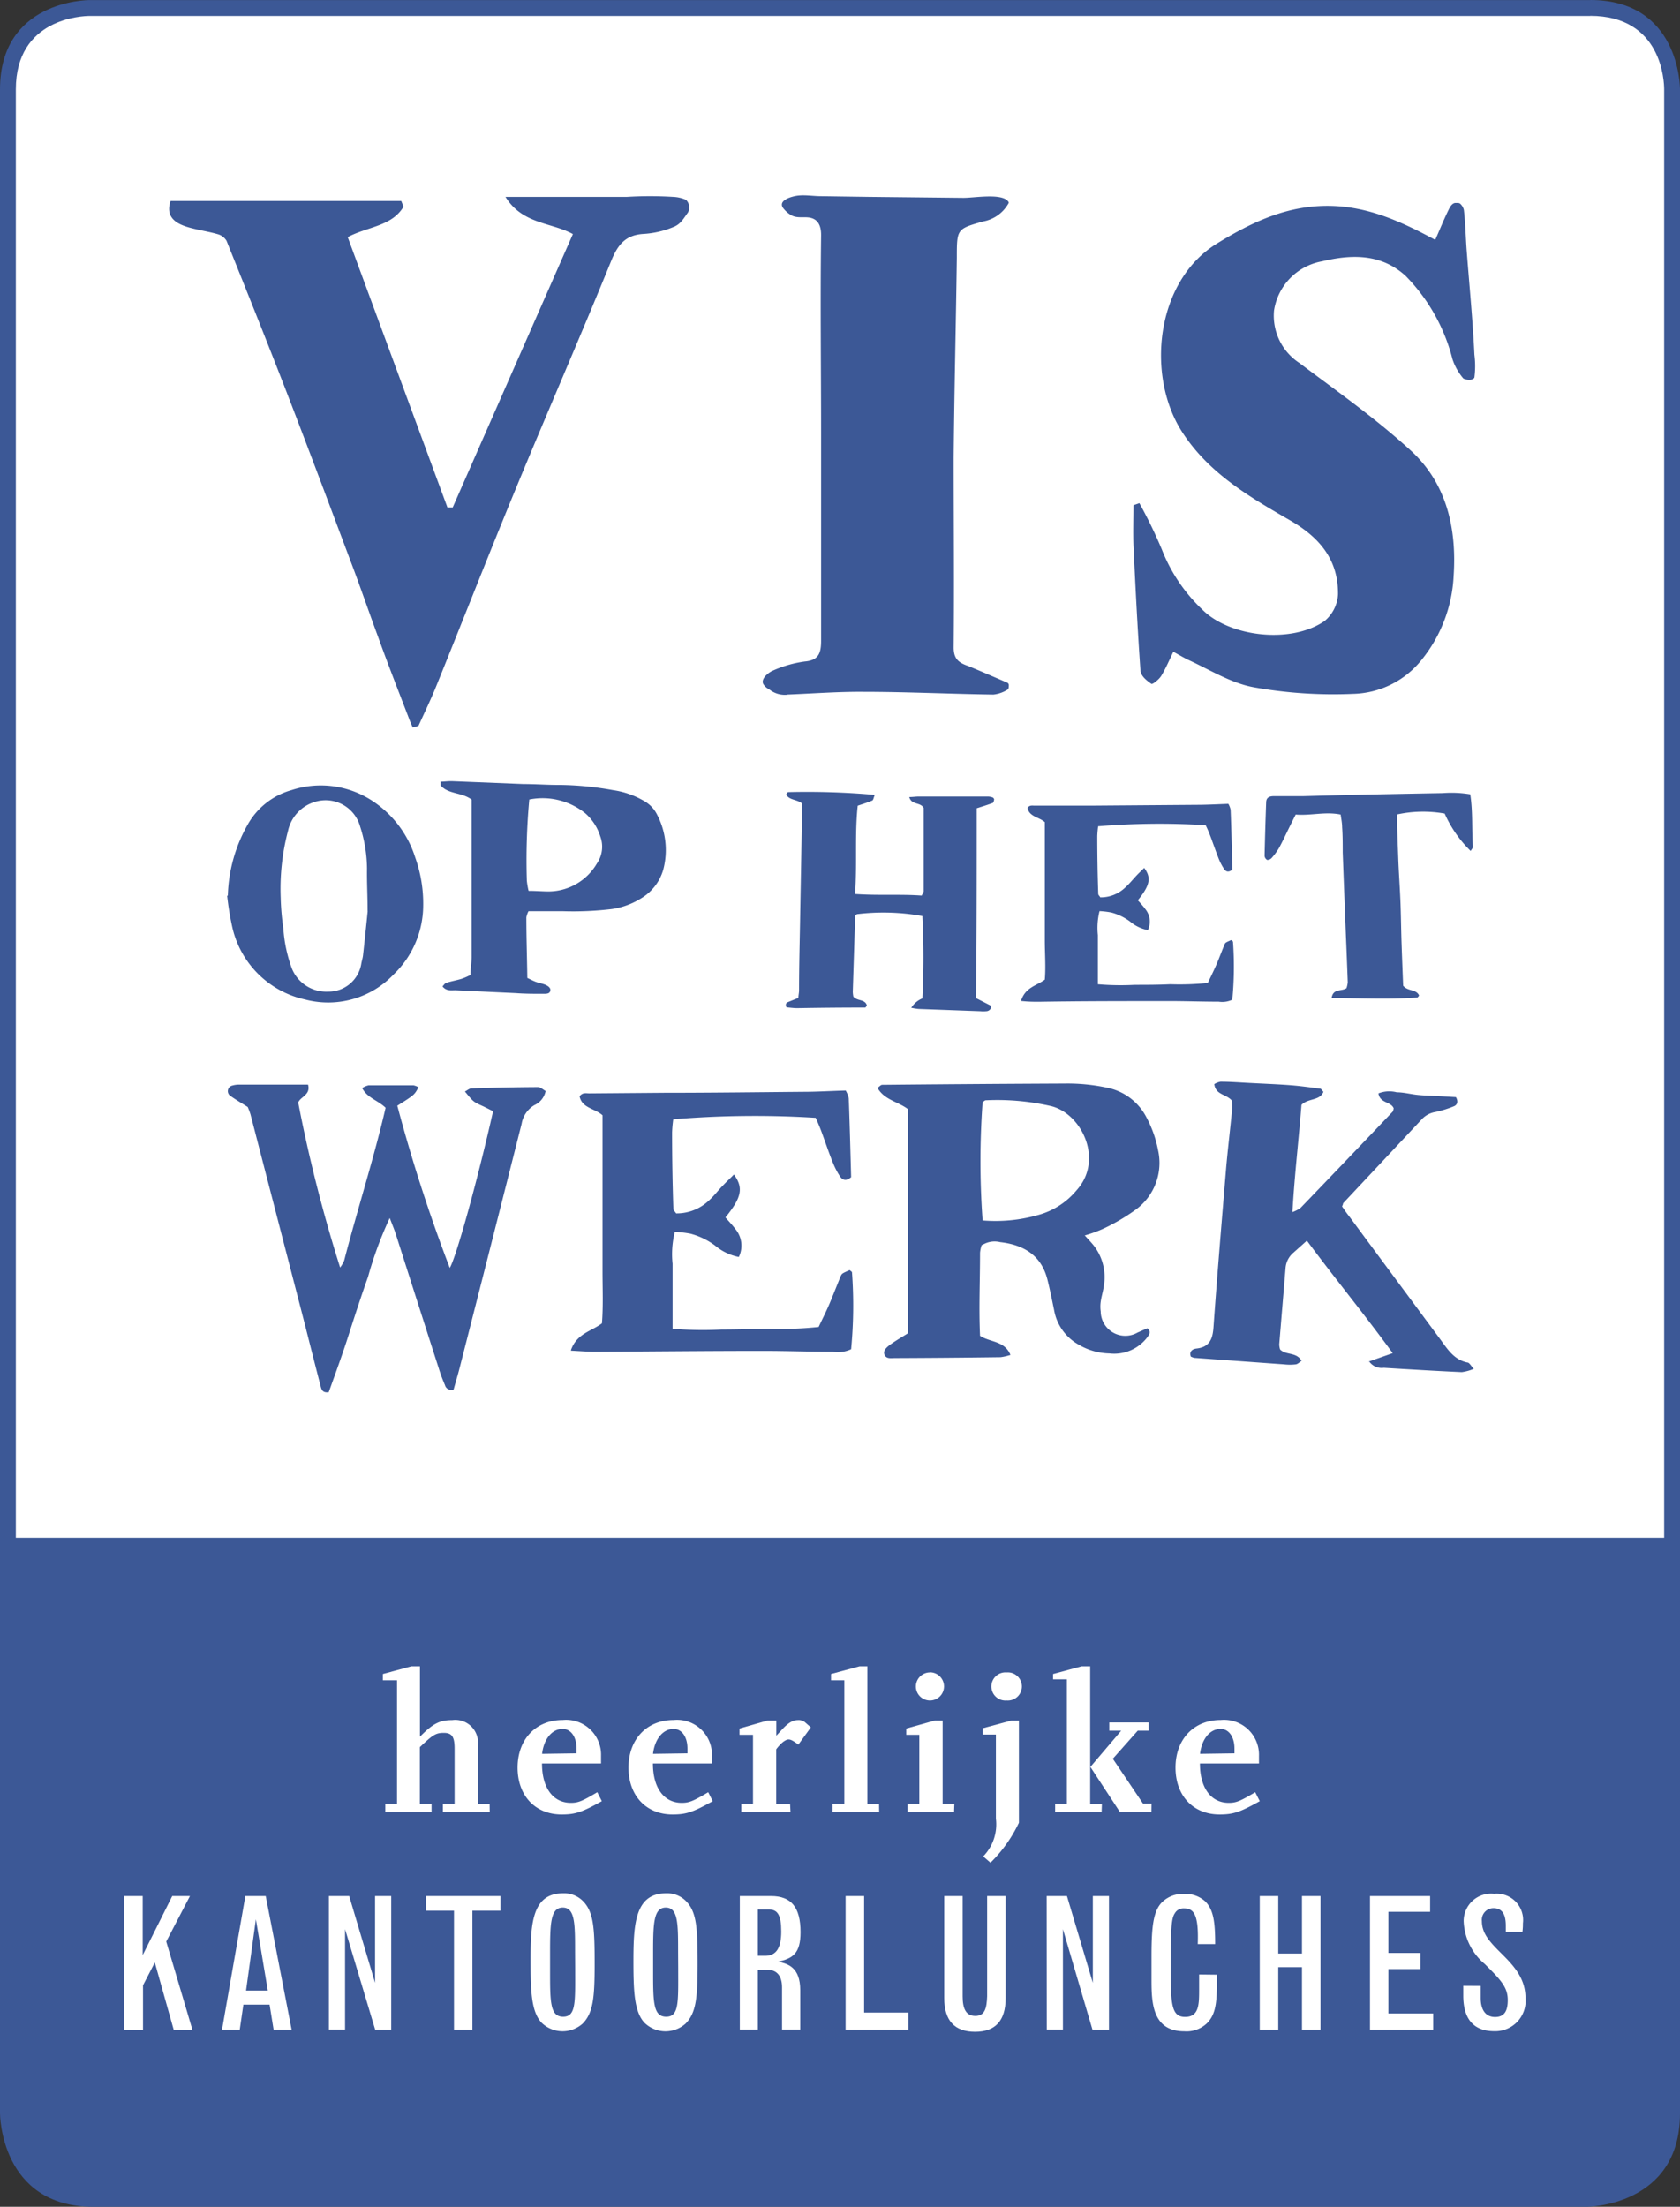 <?xml version="1.0" encoding="UTF-8"?> <svg xmlns="http://www.w3.org/2000/svg" viewBox="0 0 170.7 224.21"><rect x="0" y="0" width="170.7" height="224.21" fill="#333333" stroke="none"/><defs><style>.cls-1{fill:#fff;}.cls-2{fill:#3c5896;}</style></defs><title>Asset 9</title><g id="Layer_2" data-name="Layer 2"><g id="Laag_1" data-name="Laag 1"><path class="cls-1" d="M9.12,213.24C.9,213.24.81,205.31.81,205V9.08c0-8,7.47-8.27,8.32-8.27H161.58c8.22,0,8.31,7.93,8.31,8.27V205c0,8.17-8,8.27-8.31,8.27Z"></path><path class="cls-2" d="M161.58,1.61c7.3,0,7.51,6.7,7.51,7.46V205c0,7.25-6.74,7.46-7.51,7.46H9.12c-7.3,0-7.51-6.7-7.51-7.46V9.08c0-7.22,6.75-7.46,7.51-7.46H161.58m0-1.61H9.12C8.75,0,0,.12,0,9.08V205c0,.37.12,9.08,9.12,9.08H161.58c.37,0,9.12-.12,9.12-9.08V9.08c0-.37-.12-9.08-9.12-9.08Z"></path><path class="cls-2" d="M0,156.24v58.48s0,9.49,9.49,9.49H161.21s9.49,0,9.49-9.49V156.24Z"></path><path class="cls-2" d="M103.77,101.61c.44-1.31,1.58-1.47,2.39-2.08.11-1.31,0-2.64,0-4s0-2.67,0-4,0-2.67,0-4,0-2.66,0-4c-.59-.53-1.58-.54-1.76-1.45.23-.32.52-.22.76-.23l5.74,0,10.67-.08c1.07,0,2.13-.06,3.24-.1a2.05,2.05,0,0,1,.23.61c.08,2,.13,4.08.18,6.06-.39.34-.67.22-.85-.06a5.72,5.72,0,0,1-.55-1.06c-.31-.79-.58-1.59-.88-2.38-.14-.37-.3-.73-.44-1a76,76,0,0,0-10.92.11,9.59,9.59,0,0,0-.09,1q0,2.93.1,5.87c0,.11.13.21.21.35a3.58,3.58,0,0,0,2.53-1c.43-.38.79-.84,1.19-1.26.24-.25.49-.48.74-.73.74,1,.59,1.77-.65,3.29.25.28.52.56.75.88a2,2,0,0,1,.27,2.15,4,4,0,0,1-1.81-.87,5.49,5.49,0,0,0-1.91-.92,8.58,8.58,0,0,0-1.19-.14,7,7,0,0,0-.17,2.44c0,.84,0,1.69,0,2.54v2.45a27.17,27.17,0,0,0,3.75.06c1.2,0,2.4,0,3.6-.06a27.78,27.78,0,0,0,3.82-.13c.27-.56.56-1.15.83-1.76s.56-1.4.85-2.1c.1-.25.12-.24.7-.5.06.06.17.11.18.18a35.18,35.18,0,0,1-.07,5.88,2.38,2.38,0,0,1-1.38.2c-1.78,0-3.55-.07-5.33-.06-4.31,0-8.63,0-12.94.07-.53,0-1.06,0-1.8-.08"></path><path class="cls-2" d="M58,137.21c.58-1.73,2.09-1.94,3.16-2.76.14-1.74.06-3.5.06-5.26s0-3.54,0-5.3,0-3.53,0-5.3,0-3.52,0-5.28c-.78-.7-2.09-.72-2.33-1.92.3-.42.68-.3,1-.3l7.6-.06c4.71,0,9.43-.06,14.14-.1,1.41,0,2.82-.09,4.3-.13a2.74,2.74,0,0,1,.31.8c.1,2.7.17,5.4.24,8-.52.45-.89.29-1.13-.08a7.69,7.69,0,0,1-.73-1.41c-.41-1-.77-2.1-1.16-3.15-.18-.49-.4-1-.58-1.39a100.47,100.47,0,0,0-14.47.15,12.45,12.45,0,0,0-.12,1.33q0,3.88.13,7.77c0,.14.17.28.28.46A4.74,4.74,0,0,0,72,122c.57-.5,1-1.11,1.57-1.67.31-.33.65-.63,1-1,1,1.37.78,2.34-.86,4.36.32.38.69.75,1,1.17a2.63,2.63,0,0,1,.36,2.85,5.34,5.34,0,0,1-2.4-1.15,7.27,7.27,0,0,0-2.53-1.22,11.4,11.4,0,0,0-1.57-.18,9.23,9.23,0,0,0-.23,3.24c0,1.12,0,2.24,0,3.36V135a35.92,35.92,0,0,0,5,.08c1.59,0,3.18-.05,4.77-.08a36.79,36.79,0,0,0,5.07-.18c.35-.75.75-1.53,1.09-2.33s.75-1.86,1.13-2.78c.14-.33.15-.32.93-.67.08.08.23.15.24.24a46.54,46.54,0,0,1-.09,7.8,3.17,3.17,0,0,1-1.83.26c-2.35,0-4.71-.09-7.06-.09-5.71,0-11.43.06-17.14.09-.7,0-1.4-.06-2.38-.11"></path><path class="cls-2" d="M39.59,123.77a38,38,0,0,0-2.19,5.94c-.71,2-1.36,4-2,6s-1.33,3.87-2,5.74c-.71.1-.76-.38-.85-.73-.62-2.37-1.21-4.75-1.82-7.12q-2.64-10.19-5.28-20.39a7.5,7.5,0,0,0-.28-.74c-.62-.39-1.24-.75-1.82-1.17a.58.58,0,0,1,.24-1,2.59,2.59,0,0,1,.58-.1H31.3c.29,1.05-.78,1.22-1,1.82a148.59,148.59,0,0,0,4.26,16.76,3.29,3.29,0,0,0,.41-.71c1.34-5.18,3-10.3,4.21-15.52-.78-.76-1.87-1-2.38-2a2,2,0,0,1,.65-.28c1.52,0,3,0,4.56,0a1.63,1.63,0,0,1,.51.2c-.41.77-.41.77-2.15,1.87a162.88,162.88,0,0,0,5.33,16.48c.67-1.12,2.87-9.1,4.4-15.92-.37-.18-.76-.39-1.16-.57-.83-.38-.83-.37-1.7-1.43.24-.12.44-.31.66-.32,2.25-.07,4.5-.12,6.75-.13.27,0,.54.26.79.4a2,2,0,0,1-1.14,1.43A2.73,2.73,0,0,0,53,114.18q-3.16,12.52-6.35,25c-.18.69-.39,1.37-.56,2a.66.66,0,0,1-.88-.46,15.86,15.86,0,0,1-.62-1.67q-2.19-6.81-4.36-13.62c-.15-.48-.35-.94-.62-1.66"></path><path class="cls-2" d="M37.35,92.56c0-1.54-.08-2.93-.06-4.32a14.25,14.25,0,0,0-.7-4.27A3.64,3.64,0,0,0,32,81.47a3.94,3.94,0,0,0-2.73,2.92,23.08,23.08,0,0,0-.75,6.81,25.5,25.5,0,0,0,.27,3.13,14.48,14.48,0,0,0,.87,4.08,3.77,3.77,0,0,0,3.66,2.34,3.37,3.37,0,0,0,3.39-2.84c.05-.29.15-.58.18-.88.17-1.53.33-3.07.47-4.47M23.15,91a15.43,15.43,0,0,1,2-7.19,7.39,7.39,0,0,1,4.49-3.54,9.55,9.55,0,0,1,8.32,1.18,10.78,10.78,0,0,1,4.23,5.67A13.93,13.93,0,0,1,43,92,9.76,9.76,0,0,1,40,99a9.18,9.18,0,0,1-9,2.55,9.71,9.71,0,0,1-7.42-7.45,29.33,29.33,0,0,1-.5-3.1"></path><path class="cls-2" d="M149.39,80.7c.28,1.86.14,3.61.27,5.35,0,.11-.13.23-.23.41a12.17,12.17,0,0,1-2.64-3.8,12.43,12.43,0,0,0-4.84.09c0,1.44.07,2.89.12,4.35s.16,2.93.22,4.4.07,2.94.12,4.4.11,2.93.16,4.25c.5.6,1.33.32,1.62,1-.08.09-.13.19-.19.2-2.88.21-5.75.06-8.7.05.15-1,1-.65,1.51-1a2.39,2.39,0,0,0,.13-.6c-.07-2-.16-4.07-.24-6.1q-.14-3.55-.27-7.1c0-.85,0-1.71-.06-2.56,0-.42-.09-.83-.15-1.28-1.57-.32-3.06.13-4.57,0l-.55,1.1c-.38.76-.73,1.54-1.14,2.29a6.33,6.33,0,0,1-.73,1,.61.61,0,0,1-.47.22.52.52,0,0,1-.27-.42q.06-2.7.16-5.39c0-.46.23-.66.74-.67,1,0,2,0,3,0l4.12-.11q5-.11,10.09-.2a11.48,11.48,0,0,1,2.82.13"></path><path class="cls-2" d="M86.88,90.83c2.4.17,4.59,0,6.77.16.09-.19.2-.32.2-.45,0-2.85,0-5.7,0-8.46-.35-.61-1.24-.27-1.46-1.1.37,0,.65-.05.93-.05l7.06,0a1.32,1.32,0,0,1,.44.08c.08,0,.19.14.19.2s-.06.34-.14.37c-.51.19-1,.34-1.63.54,0,6.47,0,12.92-.07,19.29l1.55.79a.52.52,0,0,1-.51.54,3.12,3.12,0,0,1-.6,0l-6.29-.23a6.36,6.36,0,0,1-.73-.12,2.38,2.38,0,0,1,1.13-.95,80.73,80.73,0,0,0,0-8.37,22.32,22.32,0,0,0-6.66-.19.8.8,0,0,0-.11.1.25.25,0,0,0-.06.13q-.12,3.83-.24,7.65a2.71,2.71,0,0,0,.06.5c.41.48,1.18.23,1.37.89-.06.08-.12.22-.17.22q-3.45,0-6.91.06c-.38,0-.76-.06-1.08-.08-.17-.37,0-.48.2-.56s.64-.26,1-.4c0-.26.07-.51.07-.76,0-2.65.08-5.31.12-8,.06-3.2.12-6.4.17-9.61,0-.49,0-1,0-1.4-.56-.43-1.28-.31-1.6-.9.09-.11.14-.24.2-.24a77.69,77.69,0,0,1,8.8.28c-.11.27-.14.52-.25.57-.45.2-.93.34-1.48.53-.31,2.87-.06,5.76-.26,8.85"></path><path class="cls-2" d="M99.87,124a15.84,15.84,0,0,0,5.77-.6,7.68,7.68,0,0,0,3.75-2.47c2.84-3.15.43-7.94-2.73-8.58a24.45,24.45,0,0,0-6.5-.56c-.11,0-.21.13-.32.2a82.41,82.41,0,0,0,0,12m-.07,2.45a3.3,3.3,0,0,0-.19.84c0,2.84-.13,5.68,0,8.44,1.06.68,2.49.49,3.09,1.94a5.68,5.68,0,0,1-1,.23q-5.37.07-10.74.09c-.38,0-.87.11-1.06-.34s.29-.81.64-1.07c.54-.38,1.11-.71,1.73-1.1V112.68c-1-.76-2.38-.92-3.08-2.15.18-.12.33-.31.48-.31q9.25-.09,18.5-.13a19.26,19.26,0,0,1,4.34.42,5.75,5.75,0,0,1,4,3,11.71,11.71,0,0,1,1.19,3.36,5.88,5.88,0,0,1-2.23,6,20.14,20.14,0,0,1-3.41,2,14.05,14.05,0,0,1-1.81.65l.67.74a5.22,5.22,0,0,1,1.26,4.43c-.07.52-.23,1-.31,1.56a3.54,3.54,0,0,0,0,1,2.5,2.5,0,0,0,3.74,2.14l1-.44c.44.38.15.68,0,.91a4.22,4.22,0,0,1-3.85,1.65,6.42,6.42,0,0,1-3.21-.94,5,5,0,0,1-2.42-3.49c-.21-1-.42-2.08-.68-3.1-.63-2.47-2.44-3.51-4.8-3.78a2.35,2.35,0,0,0-1.84.31"></path><path class="cls-2" d="M53.74,90.51c.81,0,1.45.07,2.1.06a5.72,5.72,0,0,0,4.81-2.84A3,3,0,0,0,61,85a5.14,5.14,0,0,0-1.52-2.36,6.9,6.9,0,0,0-5.7-1.41,66.86,66.86,0,0,0-.25,8.26,9.46,9.46,0,0,0,.17,1m-9-11.07c.43,0,.86-.07,1.29-.05l7.19.29c1.25,0,2.5.1,3.75.09a32.15,32.15,0,0,1,5.37.53,8.65,8.65,0,0,1,3.23,1.15,3.22,3.22,0,0,1,1.21,1.29,7.77,7.77,0,0,1,.64,5.68,5,5,0,0,1-2.27,2.89,7.64,7.64,0,0,1-2.94,1.07,32.7,32.7,0,0,1-4.94.22H53.7a2.18,2.18,0,0,0-.22.62c0,2,.07,4.09.1,6.16.34.16.6.3.87.4s.69.17,1,.31.47.32.47.49c0,.4-.36.41-.66.41-1,0-1.9,0-2.85-.07l-6.14-.29c-.44,0-.91.1-1.31-.39.12-.12.23-.31.38-.36.52-.17,1.07-.26,1.59-.42a7.41,7.41,0,0,0,.87-.38c0-.61.11-1.2.12-1.8,0-4,0-7.9,0-11.86,0-1.4,0-2.79,0-4.16-1-.76-2.35-.52-3.15-1.44,0-.05,0-.18,0-.39"></path><path class="cls-2" d="M139,138.36l2.51-.88c-2.87-3.94-5.85-7.56-8.72-11.43l-1.4,1.25a2.26,2.26,0,0,0-.77,1.56c-.21,2.58-.43,5.15-.64,7.73a1.88,1.88,0,0,0,.09.52c.62.61,1.65.23,2.18,1.15-.2.13-.38.33-.59.36a5.21,5.21,0,0,1-1.19,0l-9.11-.66a1.38,1.38,0,0,1-.37-.14c-.19-.55.22-.77.59-.81,1.34-.15,1.64-1,1.72-2.17.38-5.35.83-10.69,1.27-16,.17-2,.41-3.95.6-5.92a7.29,7.29,0,0,0,0-1.09c-.55-.68-1.65-.56-1.79-1.68a1.79,1.79,0,0,1,.63-.25c.92,0,1.85.07,2.77.12,1.46.08,2.91.13,4.36.24,1,.08,2,.22,3,.35.1,0,.17.16.33.32-.38.93-1.51.62-2.23,1.32-.27,3.46-.7,7.06-.92,10.9a3.47,3.47,0,0,0,.82-.42q4.69-4.87,9.35-9.77c.08-.08.08-.23.12-.35-.28-.71-1.4-.5-1.55-1.52a3,3,0,0,1,1.86-.11c.72,0,1.44.2,2.16.27s1.32.07,2,.11l1.85.11c.28.5.1.81-.21.93a10.82,10.82,0,0,1-1.88.58,2.39,2.39,0,0,0-1.37.73q-4,4.28-8,8.54s0,.12-.11.32c.21.3.45.67.72,1q4.61,6.23,9.23,12.46c.74,1,1.4,2.11,2.78,2.4.21,0,.36.34.66.64a4.55,4.55,0,0,1-1.22.34c-2.65-.12-5.29-.28-7.93-.44a1.55,1.55,0,0,1-1.47-.63"></path><path class="cls-2" d="M115.93,68.24c0,.45.62.94,1.06,1.24.12.08.78-.45,1-.81.46-.75.8-1.57,1.23-2.45.65.35,1.13.65,1.64.88,2.15,1,4.24,2.3,6.49,2.72a45.89,45.89,0,0,0,10.12.68,9.19,9.19,0,0,0,7-3.49,14.68,14.68,0,0,0,3.23-8.52c.32-4.82-.72-9.39-4.36-12.72s-7.48-6-11.31-8.89a5.74,5.74,0,0,1-2.58-5.33,6,6,0,0,1,4.88-5c3-.72,6-.79,8.49,1.48a18.58,18.58,0,0,1,4.76,8.46,5.84,5.84,0,0,0,1.07,1.92c.06.14,1,.33,1.16-.06a9.12,9.12,0,0,0,0-2.31c-.17-3.56-.52-7.1-.79-10.65-.1-1.35-.12-2.72-.28-4.06a1.22,1.22,0,0,0-.32-.58c-.13-.15-.28-.13-.53-.13s-.47.23-.64.57c-.5,1-.92,2.05-1.42,3.18-3.44-1.86-6.75-3.35-10.54-3.45-4.38-.12-8.06,1.61-11.7,3.86-6.19,3.85-7.17,13.46-3.43,19.18,2.71,4.16,6.84,6.55,10.94,8.92,3,1.74,4.89,4,4.85,7.52a3.78,3.78,0,0,1-1.37,2.7c-3.48,2.38-9.71,1.57-12.42-1.17a16.82,16.82,0,0,1-4.11-6.11,47.39,47.39,0,0,0-2.28-4.7l-.6.21c0,1.36-.05,2.72,0,4.07.2,4.3.42,8.6.72,12.89"></path><path class="cls-2" d="M18.85,23c1.06.35,2.19.48,3.26.79a1.5,1.5,0,0,1,.91.68c2.19,5.45,4.38,10.9,6.49,16.38s4.26,11.23,6.37,16.85c.88,2.35,1.69,4.72,2.56,7.07,1,2.79,2.1,5.57,3.16,8.35.1.27.22.53.34.79l.58-.16c.61-1.35,1.26-2.68,1.81-4.05,2.68-6.62,5.28-13.26,8-19.86C55.56,42,58.92,34.32,62.1,26.51c.65-1.59,1.4-2.61,3.22-2.74A9.33,9.33,0,0,0,68.57,23c.61-.29.88-.79,1.33-1.41a1.08,1.08,0,0,0-.2-1.29A3.59,3.59,0,0,0,68.38,20a38.85,38.85,0,0,0-4.67,0c-4,0-7.92,0-12.35,0,1.72,2.79,4.65,2.58,6.85,3.78L46,51.55l-.54,0L35.33,24.09C37.4,23,39.8,23,41,21l-.23-.58H17.33c-.5,1.49.36,2.19,1.53,2.58"></path><path class="cls-2" d="M80,70.57c2.57-.1,5.14-.3,7.71-.28,4.41,0,8.82.22,13.23.28a3.37,3.37,0,0,0,1.43-.5c.12-.06.13-.28.13-.39a.33.33,0,0,0-.07-.26.47.47,0,0,0-.15-.09l-1.56-.67c-.78-.34-1.56-.67-2.36-1-1-.34-1.47-.76-1.46-1.91.06-6.42,0-12.83,0-19.25.06-6.77.23-13.53.32-20.3,0-2.94,0-2.94,2.66-3.7a3.71,3.71,0,0,0,2.55-1.77.28.28,0,0,0,.06-.15.27.27,0,0,0-.08-.15c-.71-.83-3.51-.31-4.56-.33L88.29,20l-4.87-.07c-.74,0-1.48-.13-2.22-.07s-2.31.51-1.56,1.36a2.71,2.71,0,0,0,.86.7c.68.31,1.44,0,2.11.29s.83,1,.82,1.73c-.09,6.72,0,13.43,0,20.15,0,7,0,14,0,21,0,1.32-.28,2-1.68,2.12a11.85,11.85,0,0,0-3.21.92c-.43.18-1.23.79-1,1.34a1.39,1.39,0,0,0,.62.57,2.51,2.51,0,0,0,1.78.55"></path><path class="cls-1" d="M49.76,184.1H45v-.84h1.19v-5.61c0-1.21-.28-1.59-1.1-1.59s-1.11.2-2.43,1.45v5.75h1.19v.84H39.15v-.84h1.19V170.72H38.9v-.64l2.89-.78h.88v7.15c1.31-1.33,2-1.69,3.28-1.69a2.31,2.31,0,0,1,2.61,2.51v6h1.19Z"></path><path class="cls-1" d="M61.15,183c-2,1.11-2.67,1.35-4.08,1.35-2.69,0-4.48-1.91-4.48-4.76s1.83-4.84,4.6-4.84a3.55,3.55,0,0,1,3.88,3.66v.76h-6c0,2.49,1.13,4,2.93,4,.74,0,1.15-.16,2.69-1.08Zm-2.57-4.86v-.48c0-1.21-.58-2-1.41-2-1.07,0-1.91,1-2.09,2.53Z"></path><path class="cls-1" d="M72.42,183c-2,1.11-2.67,1.35-4.08,1.35-2.69,0-4.48-1.91-4.48-4.76s1.83-4.84,4.6-4.84a3.55,3.55,0,0,1,3.88,3.66v.76h-6c0,2.49,1.13,4,2.93,4,.74,0,1.15-.16,2.69-1.08Zm-2.57-4.86v-.48c0-1.21-.58-2-1.41-2-1.06,0-1.91,1-2.09,2.53Z"></path><path class="cls-1" d="M80.32,184.1h-5v-.84h1.19v-7H75.14v-.64L78,174.8h.88v1.55l.46-.5c.72-.8,1.19-1.09,1.75-1.09a1,1,0,0,1,.68.2l.62.54-1.27,1.75c-.52-.38-.76-.52-1-.52s-.7.26-1.25,1v5.57h1.41Z"></path><path class="cls-1" d="M89.33,184.1H84.6v-.84h1.19V170.72H84.44v-.64l2.89-.78h.8v14h1.19Z"></path><path class="cls-1" d="M96.94,184.1H92.22v-.84h1.19v-7H92.08v-.64L95,174.8h.78v8.46h1.19Zm-2.45-14.19a1.43,1.43,0,1,1-1.43,1.43A1.43,1.43,0,0,1,94.49,169.92Z"></path><path class="cls-1" d="M103.53,185.19a14.27,14.27,0,0,1-2.89,4.06l-.74-.64a4.66,4.66,0,0,0,1.29-3.84v-8.54H99.86v-.64l2.89-.78h.78Zm-1.25-15.27a1.43,1.43,0,1,1,0,2.85,1.43,1.43,0,1,1,0-2.85Z"></path><path class="cls-1" d="M111.93,184.1h-4.72v-.84h1.19V170.62H107v-.54l2.89-.78h.88v14h1.19Zm5.06,0h-3.2l-3-4.58,3.13-3.68h-1.21V175h4v.84h-1.11l-2.53,2.85,3.07,4.56H117Z"></path><path class="cls-1" d="M128,183c-2,1.11-2.67,1.35-4.08,1.35-2.69,0-4.48-1.91-4.48-4.76s1.83-4.84,4.6-4.84a3.55,3.55,0,0,1,3.88,3.66v.76h-6c0,2.49,1.13,4,2.93,4,.74,0,1.15-.16,2.69-1.08Zm-2.57-4.86v-.48c0-1.21-.58-2-1.41-2-1.07,0-1.91,1-2.09,2.53Z"></path><path class="cls-1" d="M12.63,192.64H14.5v6l3-6h1.8l-2.41,4.62,2.67,9h-1.9l-1.93-6.87-1.2,2.32v4.55H12.63Z"></path><path class="cls-1" d="M24.93,192.64H27l2.63,13.57H27.8l-.41-2.54H24.73l-.37,2.54h-1.8ZM26,195l-1,7.24h2.21Z"></path><path class="cls-1" d="M33.42,192.64h2.06l2.63,8.82v-8.82h1.64v13.57H38.12L35.06,196v10.2H33.42Z"></path><path class="cls-1" d="M43.3,192.64h7.55v1.49H48v12.08H46.13V194.13H43.3Z"></path><path class="cls-1" d="M57.2,192.36a2.68,2.68,0,0,1,2,.76c1.12,1.1,1.22,2.74,1.22,6.39,0,3.39-.13,5-1.23,6.1a3.06,3.06,0,0,1-4.12-.06c-1.11-1.12-1.16-3.32-1.16-6.46C53.91,195.47,54.07,192.36,57.2,192.36Zm1.23,5.93c0-2.82,0-4.48-1.25-4.48s-1.29,1.64-1.29,4.62v1.79c0,3.17,0,4.68,1.33,4.68s1.22-1.51,1.22-4.94Z"></path><path class="cls-1" d="M67.67,192.36a2.68,2.68,0,0,1,2,.76c1.12,1.1,1.21,2.74,1.21,6.39,0,3.39-.13,5-1.23,6.1a3.06,3.06,0,0,1-4.13-.06c-1.1-1.12-1.16-3.32-1.16-6.46C64.37,195.47,64.54,192.36,67.67,192.36Zm1.23,5.93c0-2.82,0-4.48-1.25-4.48s-1.29,1.64-1.29,4.62v1.79c0,3.17,0,4.68,1.33,4.68s1.22-1.51,1.22-4.94Z"></path><path class="cls-1" d="M75.17,192.64h3.17c2.06,0,3,1.14,3,3.67,0,2.21-.83,2.67-2.28,3,1,.2,2.25.57,2.25,2.89v4H79.46v-4.29c0-1.14-.52-1.77-1.44-1.77H77v6.06H75.17ZM77,198.71h.74c1.12,0,1.64-.77,1.64-2.47S79,194,78.09,194H77Z"></path><path class="cls-1" d="M85.92,192.64H87.8v11.84H92.3v1.73H85.92Z"></path><path class="cls-1" d="M97.81,192.64v10.18c0,1.22.31,2,1.29,2s1.16-.81,1.2-2V192.64h1.88V203c0,2.34-1.07,3.43-3.11,3.43s-3.13-1.1-3.13-3.43V192.64Z"></path><path class="cls-1" d="M106.35,192.64h2.06l2.63,8.82v-8.82h1.64v13.57H111L108,196v10.2h-1.64Z"></path><path class="cls-1" d="M123.65,200.63c0,2.49,0,3.9-1,4.92a3,3,0,0,1-2.32.83c-3.22,0-3.33-2.87-3.33-5.19v-2.36c0-2.8.13-4.55,1-5.49a3,3,0,0,1,2.3-.92,3,3,0,0,1,2.17.77c.83.85,1,2.08,1,4.33h-1.77c.11-3-.4-3.63-1.4-3.63a1,1,0,0,0-.94.52c-.29.42-.41,1.27-.41,4.86,0,4.25,0,5.65,1.47,5.65s1.42-1.38,1.42-3v-1.31Z"></path><path class="cls-1" d="M128,192.64h1.88v5.84h2.41v-5.84h1.88v13.57h-1.88v-6.34h-2.41v6.34H128Z"></path><path class="cls-1" d="M139.2,192.64h6.11v1.6h-4.24v4.18h3.26v1.64h-3.26v4.51h4.55v1.64H139.2Z"></path><path class="cls-1" d="M150.45,201.77V203c0,1.23.52,1.93,1.46,1.93s1.29-.61,1.29-1.71-.46-1.79-1.79-3.13l-.55-.55a5.94,5.94,0,0,1-2.14-4.35,2.78,2.78,0,0,1,3.09-2.78,2.68,2.68,0,0,1,2.93,3c0,.26,0,.42-.05.87H153v-.64c0-1.2-.41-1.77-1.25-1.77a1.18,1.18,0,0,0-1.18,1.31c0,1.29.83,2.15,2.06,3.37S155,201.05,155,203a3.08,3.08,0,0,1-3.17,3.37c-2.08,0-3.15-1.22-3.15-3.61v-1Z"></path></g></g></svg> 